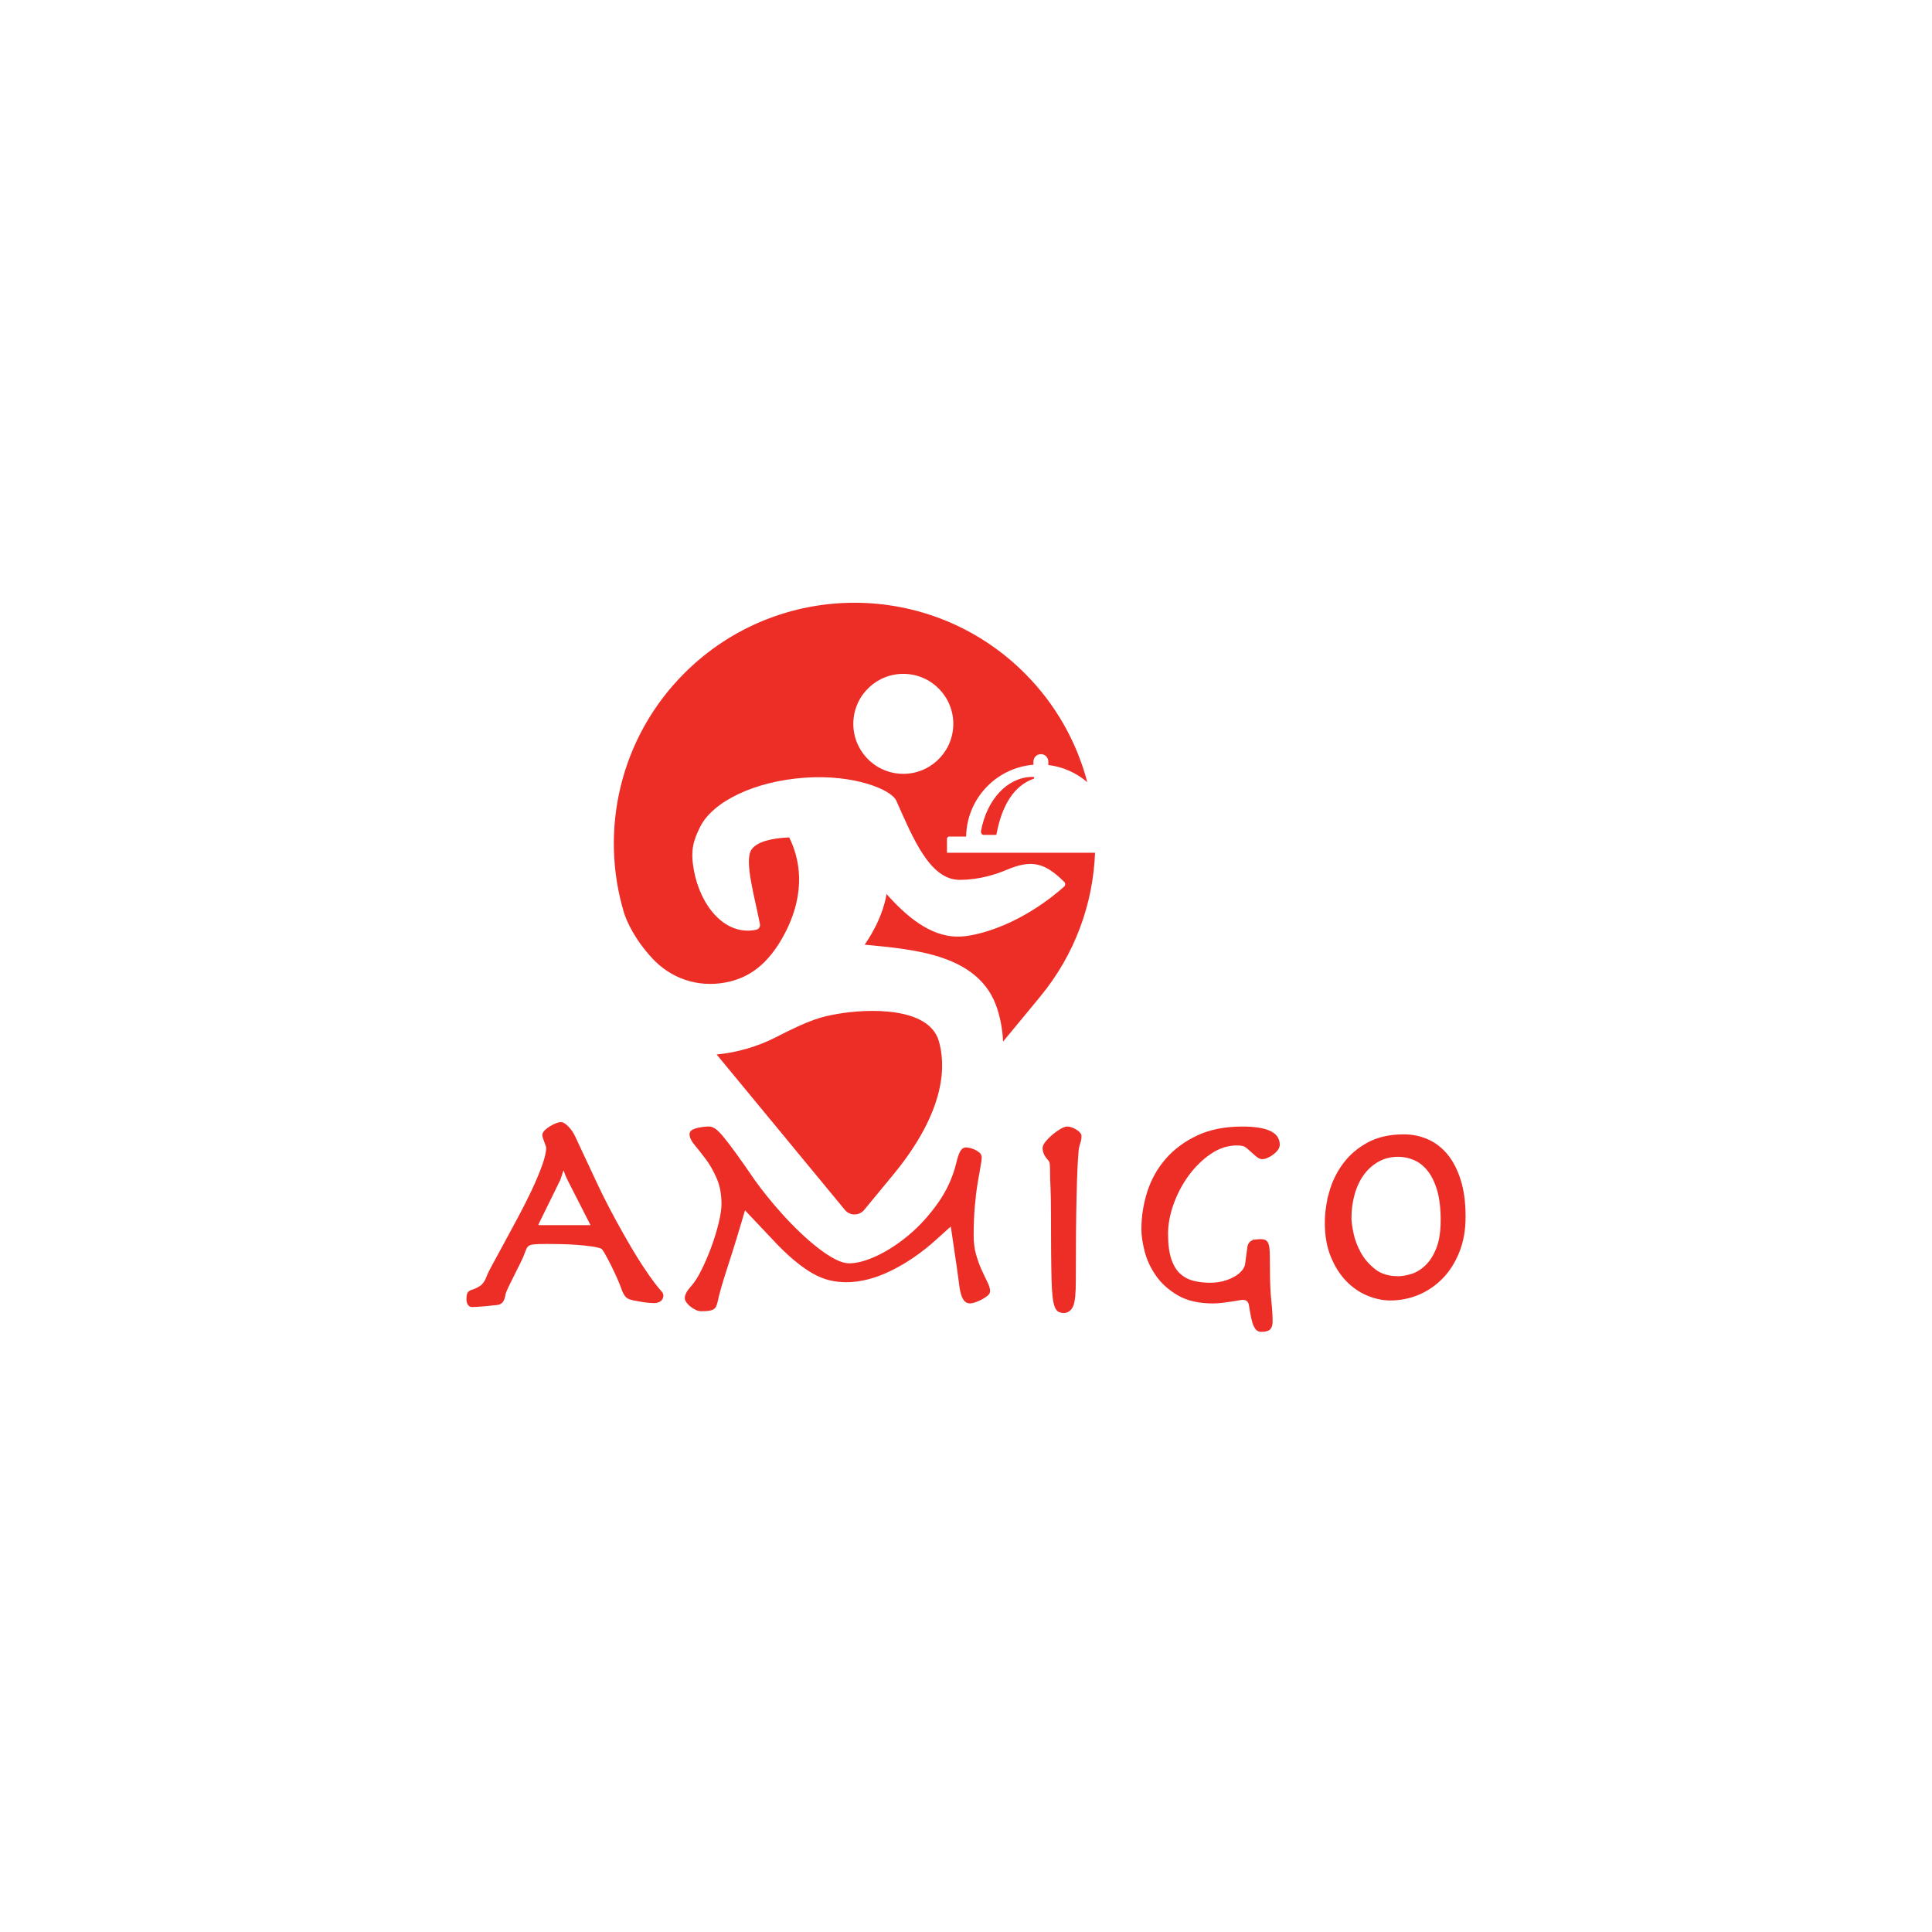 <?xml version="1.0" encoding="UTF-8"?>
<svg id="Layer_1" data-name="Layer 1" xmlns="http://www.w3.org/2000/svg" viewBox="0 0 1500 1500">
  <defs>
    <style>
      .cls-1, .cls-2 {
        fill: #ec2e27;
      }

      .cls-2 {
        stroke: #ec2e27;
        stroke-miterlimit: 10;
        stroke-width: 4px;
      }
    </style>
  </defs>
  <g>
    <path class="cls-1" d="m800.41,603.21c-18.69.79-34.27,17.68-38.76,42.01-.24,1.32.47,2.64,1.58,2.94.06.02.13.02.19.02h9.55c.36,0,.67-.26.73-.61,4.24-23.05,14.18-37.89,28.76-42.92.34-.12.55-.46.49-.82-.05-.36-.36-.62-.72-.63,0,0-1.07-.03-1.84,0Z"/>
    <path class="cls-1" d="m650,787.24c-12.55,2.2-20.98,4.35-47.63,18.08-13.97,7.2-30.65,12-45.98,13.36l99.59,120.7c3.88,4.7,11.08,4.7,14.96,0l20.31-24.62c45.62-54.09,42.34-90.19,37.64-106.49-7.69-26.69-54.86-25.25-78.89-21.03Z"/>
    <path class="cls-1" d="m735.23,662.06v-10.82c0-.96.78-1.74,1.74-1.74h13.12c.52-29.41,23.31-53.38,52.24-55.76v-2.41c0-3.8,3.65-6.74,7.63-5.52,2.43.74,3.97,3.14,3.97,5.68v2.47c11.48,1.38,21.9,6.17,30.24,13.33-8.15-31.07-24.4-60.39-48.59-84.58h0c-72.98-72.98-191.29-72.98-264.27,0h0c-50.13,50.13-66.17,122.26-46.68,186.47,2.13,6.3,7.91,19.85,21.84,34.91,13.73,14.85,34.43,23.05,57.25,18.62,16.79-3.26,32.61-12.99,45.74-38.27,16.87-32.47,11.25-58.17,3.27-74.3-13.65.62-24.95,3.31-29.23,9.42-6.1,8.71,2.9,38.34,6.51,57.97.37,2.01-.95,3.94-2.95,4.35-24.46,5.01-43.46-18.95-48.39-46.53-2.62-14.65-.69-22.14,4.91-33.36,9.74-19.51,41.81-35.42,81.32-38.19,38.91-2.73,67.29,9.56,70.93,17.74,13.13,29.4,26.11,61.69,49.37,61.57,15.78-.08,28.65-4.49,36.33-7.76,19.88-8.47,30-5.17,44.72,9.33,1.03,1.01,1.02,2.68-.05,3.65-7.47,6.77-36.01,30.79-72.07,37.79-3.65.71-7.23,1.04-10.73,1.04-21.55,0-40.32-16.4-55.14-33.08,0,0-1.95,17.87-16.96,39.36,39.61,3.79,89.53,7.8,102.98,49.85,2.83,8.84,4.15,17.33,4.5,25.4l28.82-34.92c26.98-32.7,41.07-72.07,42.59-111.7h-114.95Zm-35.43-61.29c-21.42-.84-38.1-18.89-37.25-40.31.84-21.42,18.89-38.1,40.31-37.25,21.42.84,38.1,18.89,37.25,40.31-.85,21.42-18.89,38.1-40.31,37.25Z"/>
  </g>
  <g>
    <path class="cls-2" d="m416.43,963.97c-2.24.08-4.02.35-5.33.81-1.31.46-2.36,1.2-3.13,2.2-.78,1.01-1.47,2.43-2.09,4.29-.78,2.32-1.97,5.1-3.6,8.35-1.62,3.25-3.25,6.49-4.87,9.74s-3.09,6.22-4.41,8.93c-1.31,2.71-2.13,4.75-2.43,6.14-.46,2.63-1.04,4.37-1.74,5.22-.7.85-1.59,1.36-2.67,1.51-1.55.16-3.36.35-5.45.58-2.09.23-4.14.43-6.15.58-2.01.16-3.79.27-5.33.35-1.55.08-2.47.12-2.78.12-.78,0-1.36-.42-1.74-1.28-.39-.85-.58-1.66-.58-2.43,0-2.16.19-3.6.58-4.29.38-.7,1.12-1.2,2.2-1.51,2.32-.62,4.68-1.74,7.07-3.36,2.39-1.62,4.37-4.52,5.91-8.7.31-1.08,1.66-3.83,4.06-8.23,2.39-4.41,5.29-9.74,8.7-16,3.4-6.26,7.07-13.06,11.02-20.41,3.94-7.34,7.57-14.53,10.9-21.57,3.32-7.03,6.06-13.57,8.23-19.6,2.16-6.03,3.25-10.82,3.25-14.38,0-.46-.16-1.12-.46-1.97-.31-.85-.66-1.81-1.04-2.9-.39-1.08-.73-2.05-1.04-2.9-.31-.85-.46-1.51-.46-1.97,0-.77.5-1.62,1.51-2.55,1-.93,2.2-1.82,3.6-2.67,1.39-.85,2.78-1.54,4.17-2.09,1.39-.54,2.47-.81,3.25-.81.93,0,2.36.97,4.29,2.9,1.93,1.94,3.52,4.21,4.75,6.84,5.25,11.13,10.82,23.04,16.7,35.71,5.87,12.68,13.22,26.75,22.03,42.2,5.56,9.74,10.24,17.47,14.03,23.19,3.79,5.72,6.84,10.09,9.16,13.1,2.32,3.02,3.98,5.07,4.99,6.14,1,1.08,1.51,1.86,1.51,2.32,0,1.7-.58,2.82-1.74,3.36-1.16.54-2.36.81-3.59.81-.93,0-2.24-.08-3.94-.23-1.7-.15-3.48-.38-5.33-.7-1.86-.31-3.59-.62-5.22-.93-1.62-.31-2.82-.62-3.6-.93-1.39-.31-2.55-1.28-3.48-2.9-.93-1.62-1.7-3.44-2.32-5.45-.46-1.39-1.43-3.75-2.9-7.07-1.47-3.32-3.05-6.69-4.75-10.09-1.7-3.4-3.33-6.45-4.87-9.16-1.55-2.7-2.71-4.21-3.48-4.52-1.55-.77-4.17-1.43-7.88-1.97-3.71-.54-7.73-.96-12.06-1.28-4.33-.31-8.58-.5-12.75-.58-4.17-.08-7.42-.12-9.74-.12-3.71,0-6.69.04-8.93.12Zm27.02-46.72c-1.86-3.55-3.05-6.3-3.6-8.23-.54-1.93-1.36-2.9-2.43-2.9-.46,0-.89.35-1.28,1.04-.39.7-.78,1.59-1.16,2.67-.39,1.08-.74,2.17-1.04,3.25-.31,1.08-.7,2.09-1.16,3.02l-12.06,24.58c-1.7,3.56-2.94,6.07-3.71,7.54-.78,1.47-1.16,2.59-1.16,3.36,0,1.08,1.31,1.62,3.94,1.62h41.97l-18.32-35.94Z"/>
    <path class="cls-2" d="m563.45,981.71c-4.25,12.99-7,22.49-8.23,28.52-.31,1.24-.62,2.24-.93,3.02-.31.77-.85,1.35-1.62,1.74-.78.38-1.82.66-3.13.81-1.32.15-3.05.23-5.22.23-1.08,0-2.24-.31-3.48-.93-1.24-.62-2.4-1.36-3.48-2.2-1.08-.85-1.97-1.74-2.67-2.67s-1.04-1.7-1.04-2.32c0-.93.31-2.01.93-3.25.62-1.24,2.01-3.09,4.17-5.57,2.47-2.78,5.1-6.99,7.88-12.64,2.78-5.64,5.33-11.63,7.65-17.97,2.32-6.34,4.21-12.56,5.68-18.67,1.47-6.11,2.2-11.09,2.2-14.96,0-7.88-1.28-14.76-3.83-20.64-2.55-5.87-5.41-10.94-8.58-15.19-3.17-4.25-6.03-7.88-8.58-10.9-2.55-3.01-3.83-5.53-3.83-7.54,0-.77.5-1.39,1.51-1.86,1-.46,2.2-.85,3.59-1.16,1.39-.31,2.82-.54,4.29-.7,1.47-.15,2.74-.23,3.83-.23s2.32.46,3.71,1.39c1.39.93,3.28,2.82,5.68,5.68,2.4,2.86,5.57,7,9.51,12.41,3.94,5.41,8.93,12.52,14.96,21.33,2.63,3.71,5.83,7.92,9.62,12.64,3.79,4.72,7.88,9.51,12.29,14.38s9,9.59,13.8,14.14c4.79,4.56,9.54,8.66,14.26,12.29,4.71,3.63,9.2,6.53,13.45,8.7,4.25,2.17,8.08,3.25,11.48,3.25,6.34,0,13.8-2.01,22.38-6.03,8.58-4.02,17.04-9.54,25.39-16.58,8.35-7.03,15.96-15.42,22.84-25.16,6.88-9.74,11.71-20.33,14.49-31.77.93-3.86,1.82-6.57,2.67-8.12.85-1.54,1.74-2.32,2.67-2.32.62,0,1.51.12,2.67.35,1.16.23,2.32.62,3.48,1.16,1.16.54,2.16,1.16,3.02,1.86.85.7,1.28,1.51,1.28,2.43,0,1.24-.31,3.52-.93,6.84-.62,3.33-1.36,7.54-2.2,12.64-.85,5.1-1.59,11.13-2.2,18.09-.62,6.96-.93,14.69-.93,23.19,0,5.56.66,10.63,1.97,15.19,1.31,4.56,2.78,8.62,4.41,12.17,1.62,3.56,3.09,6.65,4.41,9.28,1.31,2.63,1.97,4.79,1.97,6.49,0,.62-.54,1.36-1.62,2.2-1.08.85-2.36,1.66-3.83,2.44-1.47.78-2.98,1.43-4.52,1.97-1.55.54-2.78.81-3.71.81-1.86,0-3.29-1.24-4.29-3.71-1.01-2.47-1.74-5.87-2.2-10.2-.46-3.71-1.04-7.96-1.74-12.75-.7-4.79-1.39-9.51-2.09-14.15-.7-4.64-1.32-8.85-1.86-12.64-.54-3.79-.97-6.53-1.28-8.23l-14.38,12.99c-10.82,9.74-22.19,17.55-34.09,23.42-11.91,5.88-23.27,8.81-34.09,8.81-4.17,0-8.27-.46-12.29-1.39-4.02-.93-8.23-2.62-12.64-5.1-4.41-2.47-9.16-5.83-14.26-10.09-5.1-4.25-10.75-9.7-16.93-16.35l-23.42-24.81c-5.1,17.62-9.78,32.93-14.03,45.91Z"/>
    <path class="cls-2" d="m817.6,921.88c-.23-4.64-.35-8.96-.35-12.99,0-2.16-.08-3.98-.23-5.45-.16-1.47-.7-2.74-1.62-3.83-1.55-1.7-2.59-3.21-3.13-4.52-.54-1.31-.81-2.59-.81-3.83,0-.93.7-2.24,2.09-3.94,1.39-1.7,3.01-3.32,4.87-4.87,1.86-1.54,3.75-2.9,5.68-4.06,1.93-1.16,3.44-1.74,4.52-1.74,1.7,0,3.63.66,5.8,1.97,2.16,1.32,3.25,2.44,3.25,3.36,0,1.86-.35,3.75-1.04,5.68-.7,1.93-1.12,4.21-1.28,6.84-.62,6.8-1.12,18.2-1.51,34.21-.39,16-.58,37.91-.58,65.74,0,9.28-.58,15.42-1.74,18.44-1.16,3.01-3.05,4.52-5.68,4.52-1.08,0-2.05-.2-2.9-.58-.85-.39-1.59-1.36-2.2-2.9-.62-1.54-1.12-3.9-1.51-7.07-.39-3.17-.66-7.57-.81-13.22-.16-5.64-.27-12.75-.35-21.33-.08-8.58-.12-18.97-.12-31.19,0-8.19-.12-14.61-.35-19.25Z"/>
    <path class="cls-2" d="m972.61,965.01c1.08-.62,3.32-.93,6.72-.93.93,0,1.7.16,2.32.46.62.31,1.12,1.12,1.51,2.44.38,1.31.62,3.33.7,6.03.07,2.71.12,6.53.12,11.48,0,10.36.35,18.75,1.04,25.16.7,6.41,1.04,11.86,1.04,16.35,0,2.16-.43,3.71-1.28,4.64-.85.93-2.67,1.39-5.45,1.39-.93,0-1.7-.23-2.32-.7-.62-.46-1.24-1.35-1.86-2.67-.62-1.31-1.2-3.21-1.74-5.68-.54-2.47-1.12-5.72-1.74-9.74-.62-4.02-2.94-6.03-6.96-6.03-.62,0-1.74.16-3.36.46-1.62.31-3.52.62-5.68.93-2.17.31-4.49.62-6.96.93-2.47.31-4.79.46-6.96.46-10.67,0-19.44-2.01-26.32-6.03-6.88-4.02-12.33-8.93-16.35-14.73-4.02-5.8-6.84-11.86-8.46-18.2-1.62-6.34-2.44-11.9-2.44-16.7,0-9.58,1.47-19.02,4.41-28.29,2.94-9.28,7.54-17.54,13.8-24.81,6.26-7.26,14.18-13.18,23.77-17.74,9.58-4.56,21.02-6.84,34.32-6.84,8.81,0,15.54.97,20.17,2.9,4.64,1.94,6.96,4.99,6.96,9.16,0,1.08-.46,2.2-1.39,3.36-.93,1.16-2.01,2.17-3.25,3.01-1.24.85-2.47,1.55-3.71,2.09-1.24.54-2.24.81-3.02.81-1.08,0-2.2-.46-3.36-1.39-1.16-.93-3.44-2.94-6.84-6.03-1.55-1.39-3.01-2.28-4.41-2.67-1.39-.38-3.09-.58-5.1-.58-7.58,0-14.72,2.28-21.45,6.84-6.72,4.56-12.64,10.32-17.74,17.28s-9.12,14.57-12.06,22.84c-2.94,8.27-4.41,16.12-4.41,23.54,0,8.35.89,15.15,2.67,20.41,1.78,5.26,4.25,9.31,7.42,12.17,3.17,2.86,6.84,4.83,11.02,5.91,4.17,1.08,8.66,1.62,13.45,1.62,4.17,0,8-.5,11.48-1.51,3.48-1,6.49-2.28,9.04-3.83,2.55-1.54,4.56-3.25,6.03-5.1,1.47-1.86,2.36-3.71,2.67-5.57l1.86-13.91c.31-1.39,1-2.39,2.09-3.02Z"/>
    <path class="cls-2" d="m1033.83,926.29c2.16-7.88,5.64-15.07,10.44-21.57,4.79-6.49,10.93-11.79,18.44-15.88,7.5-4.09,16.58-6.14,27.25-6.14,6.18,0,12.06,1.2,17.62,3.59,5.57,2.4,10.44,6.11,14.61,11.13,4.17,5.03,7.5,11.44,9.97,19.25,2.47,7.81,3.71,17.04,3.71,27.71s-1.59,19.25-4.75,27.13c-3.17,7.88-7.38,14.49-12.64,19.83-5.26,5.33-11.25,9.39-17.97,12.17s-13.72,4.17-20.99,4.17c-5.72,0-11.52-1.23-17.39-3.71-5.88-2.47-11.13-6.15-15.77-11.02-4.64-4.87-8.43-10.94-11.36-18.2-2.94-7.27-4.41-15.69-4.41-25.28,0-7.57,1.08-15.3,3.25-23.19Zm15.07,31.54c1.08,5.26,3.05,10.47,5.91,15.65,2.86,5.18,6.76,9.7,11.71,13.56,4.95,3.87,11.28,5.8,19.01,5.8,3.25,0,6.88-.62,10.9-1.86,4.02-1.24,7.85-3.55,11.48-6.96,3.63-3.4,6.65-8.08,9.04-14.03,2.39-5.95,3.59-13.57,3.59-22.84s-1.01-17.62-3.01-24.12c-2.01-6.49-4.64-11.71-7.88-15.65-3.25-3.94-6.96-6.8-11.13-8.58-4.17-1.78-8.5-2.67-12.99-2.67-6.03,0-11.44,1.36-16.23,4.06-4.79,2.71-8.81,6.3-12.06,10.78-3.25,4.49-5.72,9.74-7.42,15.77-1.7,6.03-2.55,12.37-2.55,19.02,0,2.78.54,6.8,1.62,12.06Z"/>
  </g>
</svg>